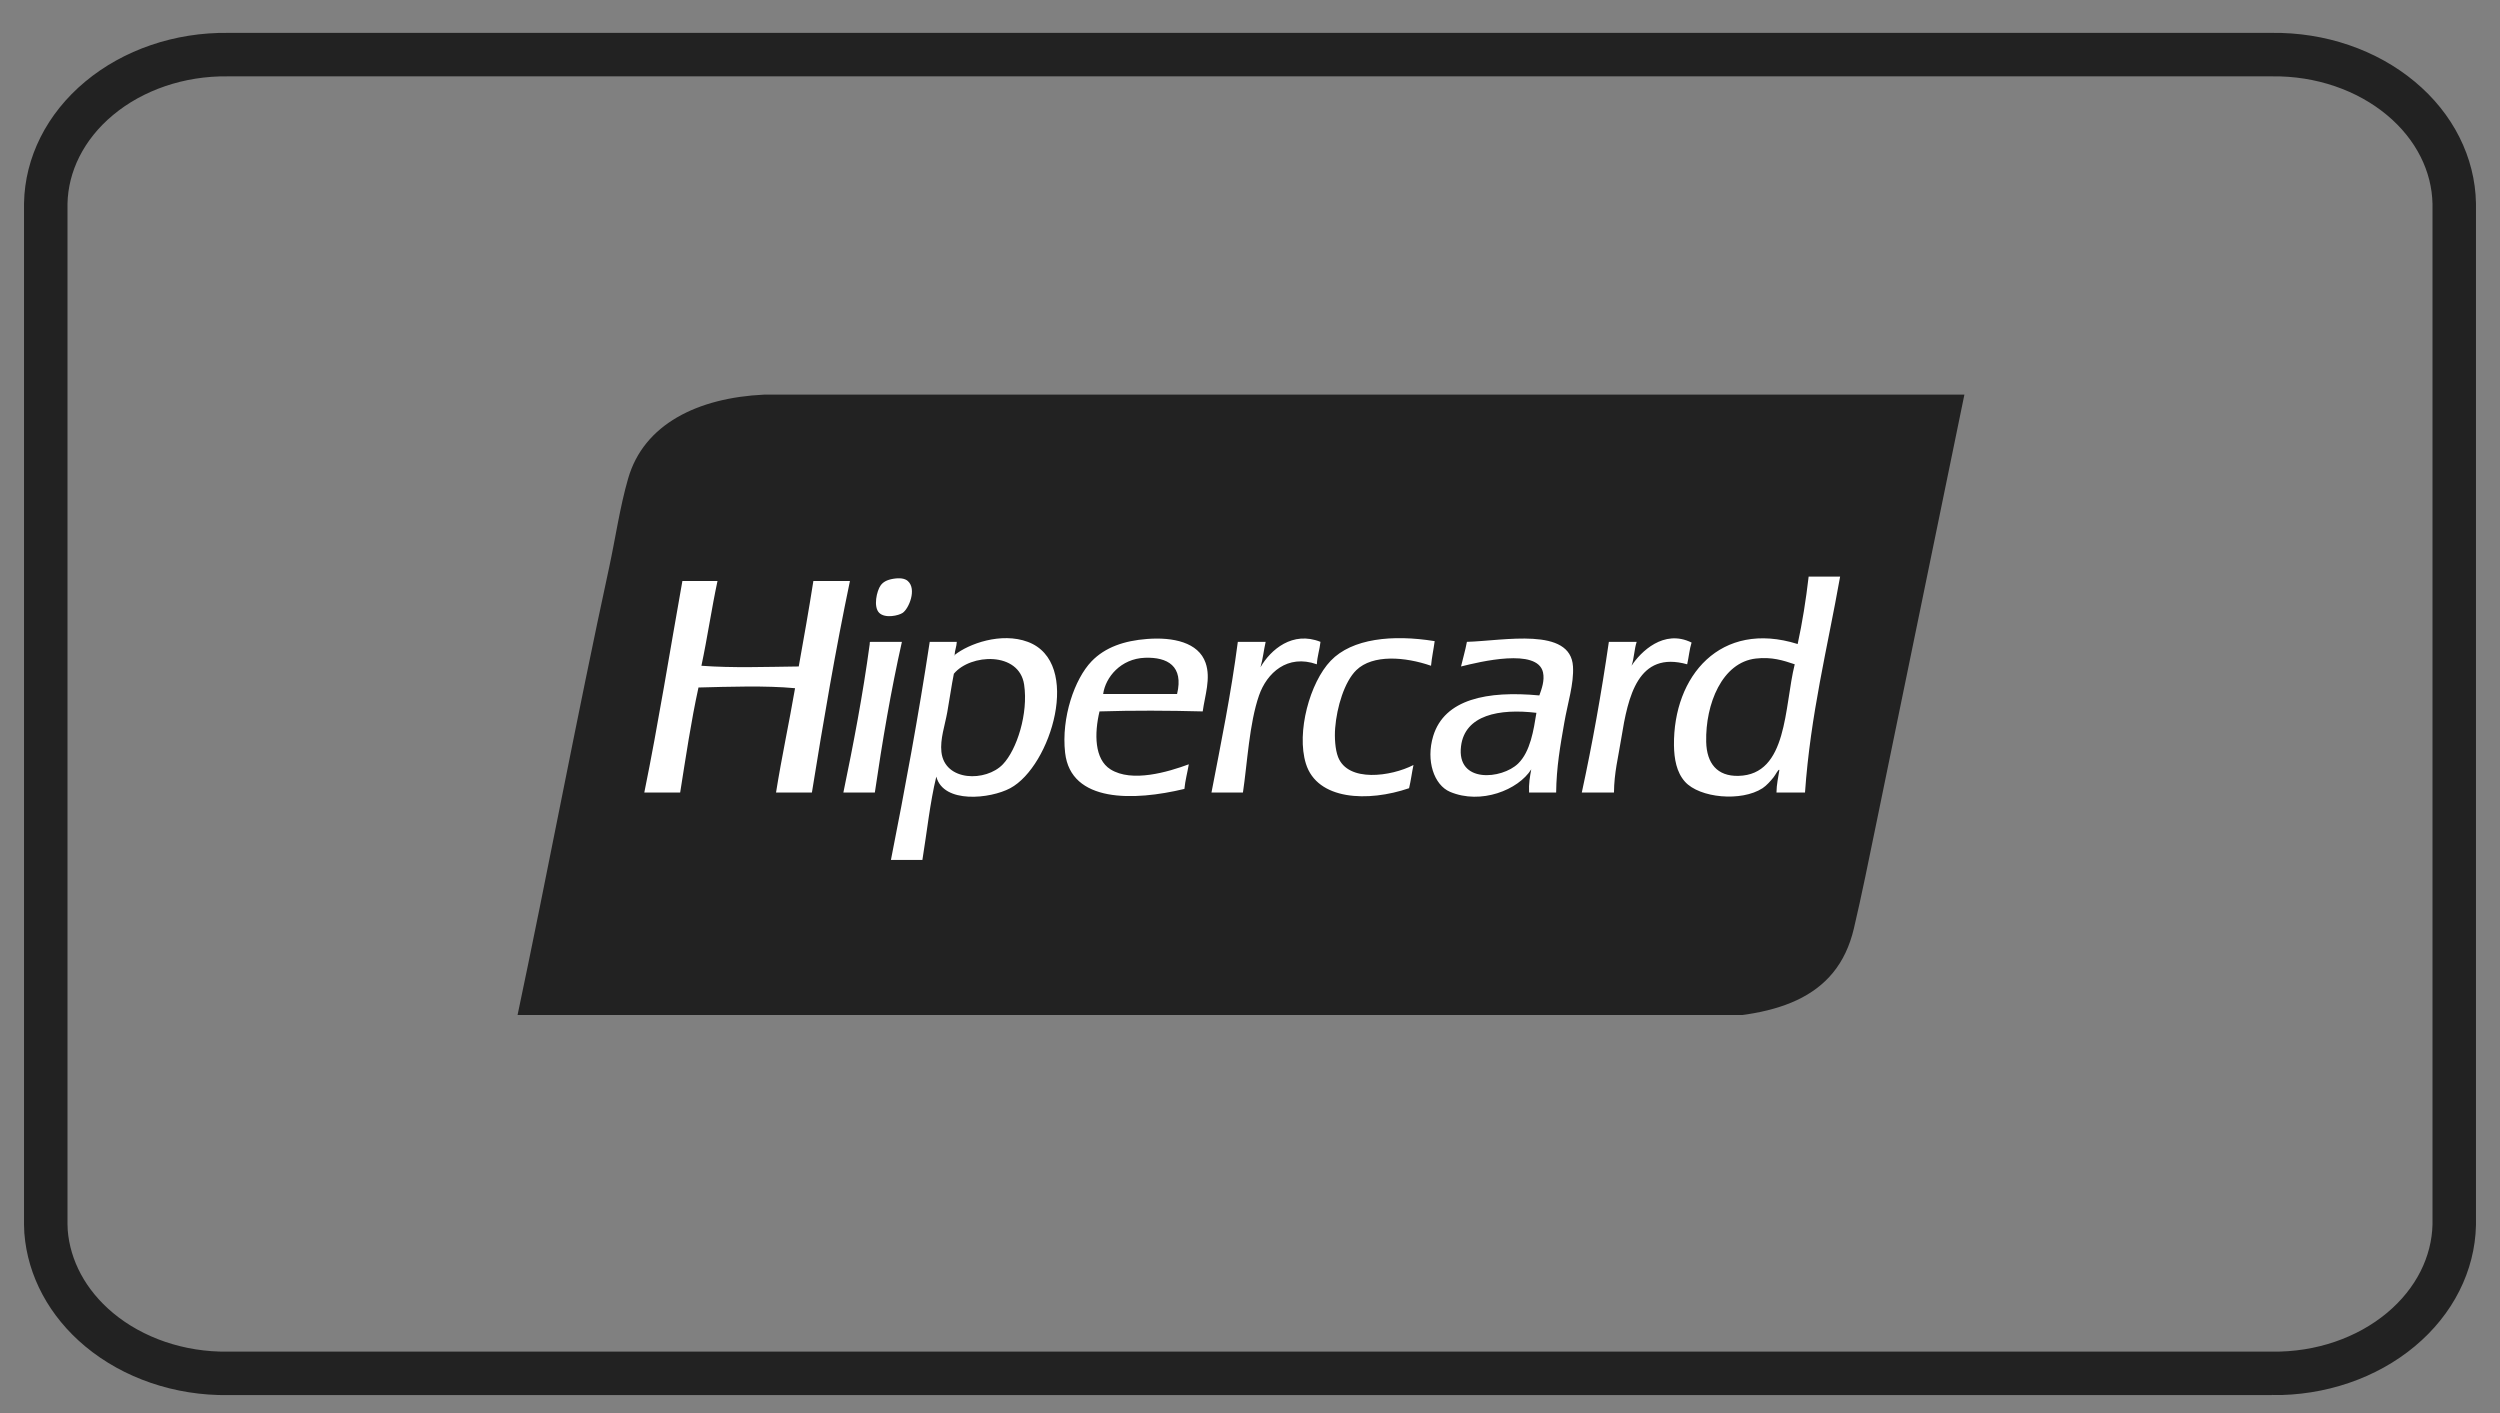 <svg width="46" height="26" viewBox="0 0 46 26" fill="none" xmlns="http://www.w3.org/2000/svg">
<rect x="0" y="0" width="46" height="26" fill="#808080" stroke="none"/>
<path d="M4.195 1.005H41.803C42.697 0.993 43.55 1.288 44.176 1.81C44.801 2.33 45.144 3.028 45.158 3.745V22.536C45.142 23.251 44.799 23.946 44.176 24.465C43.55 24.987 42.697 25.282 41.803 25.27V25.269H4.201L4.195 25.27C3.302 25.282 2.449 24.987 1.823 24.465C1.238 23.977 0.899 23.333 0.847 22.663L0.842 22.528V3.745C0.855 3.028 1.199 2.33 1.823 1.81C2.449 1.288 3.302 0.993 4.195 1.005Z" stroke="#222222" stroke-width="0.8"/>
<g clip-path="url(#clip0_2943_1843)">
<path d="M16.822 7.261H14.061C12.841 7.318 11.844 7.804 11.557 8.807C11.406 9.33 11.324 9.905 11.207 10.447C10.61 13.204 10.081 16.037 9.51 18.739H31.001C32.662 18.739 33.803 18.392 34.111 17.086C34.254 16.48 34.392 15.793 34.529 15.126C35.063 12.528 35.597 9.931 36.145 7.261H16.822Z" fill="#222222"/>
<path d="M16.609 11.277C16.724 11.198 16.873 10.839 16.703 10.69C16.649 10.643 16.559 10.629 16.434 10.65C16.317 10.67 16.25 10.709 16.205 10.77C16.132 10.869 16.065 11.166 16.178 11.277C16.288 11.384 16.535 11.327 16.609 11.277ZM14.966 10.69C14.883 11.222 14.79 11.742 14.697 12.263C14.097 12.27 13.484 12.293 12.906 12.25C13.015 11.74 13.093 11.2 13.202 10.69H12.556C12.324 11.99 12.114 13.31 11.855 14.583H12.515C12.619 13.93 12.716 13.27 12.852 12.65C13.414 12.636 14.089 12.612 14.629 12.663C14.518 13.308 14.383 13.93 14.279 14.583H14.939C15.151 13.264 15.374 11.957 15.639 10.69H14.966ZM24.297 11.81C23.784 11.605 23.381 11.952 23.193 12.277C23.236 12.132 23.253 11.963 23.288 11.81H22.776C22.651 12.771 22.466 13.672 22.291 14.583H22.87C22.951 14.042 22.986 13.314 23.166 12.796C23.31 12.383 23.687 12.031 24.23 12.223C24.238 12.071 24.282 11.954 24.297 11.81ZM24.621 13.93C24.567 13.793 24.553 13.568 24.567 13.396C24.597 13.011 24.738 12.542 24.957 12.33C25.259 12.037 25.855 12.085 26.331 12.25C26.346 12.091 26.378 11.95 26.398 11.797C25.618 11.671 24.878 11.749 24.486 12.157C24.102 12.556 23.85 13.473 24.028 14.05C24.236 14.725 25.171 14.762 25.927 14.503C25.96 14.367 25.978 14.216 26.008 14.076C25.594 14.289 24.804 14.399 24.621 13.93ZM31.125 11.823C30.613 11.57 30.187 11.995 30.02 12.25C30.068 12.119 30.07 11.944 30.115 11.81H29.603C29.465 12.762 29.299 13.686 29.105 14.583H29.697C29.701 14.215 29.774 13.944 29.832 13.583C29.956 12.813 30.137 11.97 31.044 12.223C31.074 12.093 31.086 11.945 31.125 11.823ZM16.016 11.81C16 11.812 16.002 11.831 16.003 11.85C15.875 12.795 15.702 13.695 15.518 14.583H16.097C16.236 13.632 16.395 12.701 16.595 11.81L16.016 11.81ZM21.106 11.757C20.688 11.789 20.334 11.908 20.083 12.17C19.774 12.492 19.525 13.202 19.598 13.85C19.702 14.773 20.864 14.74 21.793 14.516C21.809 14.354 21.848 14.216 21.874 14.063C21.491 14.205 20.826 14.403 20.433 14.156C20.136 13.97 20.134 13.499 20.231 13.09C20.855 13.07 21.504 13.074 22.13 13.09C22.169 12.8 22.283 12.483 22.183 12.197C22.052 11.818 21.583 11.72 21.106 11.757ZM21.658 12.77H20.298C20.341 12.46 20.622 12.12 21.066 12.103C21.483 12.088 21.782 12.255 21.658 12.77ZM18.911 11.81C18.421 11.628 17.824 11.845 17.565 12.052C17.566 12.061 17.559 12.063 17.551 12.063C17.556 12.06 17.56 12.056 17.565 12.052L17.565 12.05C17.569 11.961 17.601 11.899 17.605 11.81H17.107C16.899 13.178 16.653 14.507 16.393 15.823H16.972C17.056 15.31 17.111 14.77 17.228 14.29C17.36 14.794 18.224 14.698 18.588 14.503C19.34 14.101 19.92 12.185 18.911 11.81ZM18.453 14.063C18.144 14.388 17.382 14.383 17.322 13.836C17.296 13.599 17.386 13.349 17.43 13.103C17.475 12.854 17.507 12.615 17.551 12.397C17.856 12.028 18.753 11.983 18.844 12.597C18.923 13.129 18.71 13.794 18.453 14.063ZM33.279 10.61C33.229 11.041 33.163 11.455 33.077 11.85C31.657 11.405 30.786 12.439 30.801 13.716C30.805 13.963 30.847 14.208 31.003 14.383C31.272 14.684 32.042 14.756 32.431 14.503C32.506 14.454 32.583 14.365 32.633 14.303C32.67 14.257 32.73 14.135 32.74 14.17C32.72 14.305 32.689 14.43 32.687 14.583H33.212C33.313 13.146 33.626 11.918 33.858 10.61L33.279 10.61ZM31.986 14.276C31.596 14.285 31.403 14.046 31.394 13.65C31.378 12.956 31.686 12.186 32.309 12.117C32.6 12.084 32.81 12.151 33.023 12.223C32.828 13.002 32.898 14.257 31.986 14.276ZM26.991 11.81C26.962 11.968 26.918 12.112 26.883 12.263C27.224 12.178 28.288 11.918 28.391 12.37C28.425 12.52 28.366 12.679 28.324 12.796C27.362 12.706 26.578 12.864 26.371 13.543C26.233 13.998 26.387 14.445 26.681 14.57C27.248 14.81 27.937 14.535 28.175 14.156C28.151 14.287 28.127 14.42 28.135 14.583H28.633C28.639 14.111 28.708 13.728 28.782 13.303C28.844 12.941 28.962 12.583 28.943 12.263C28.9 11.531 27.676 11.79 26.991 11.81ZM27.933 14.05C27.635 14.339 26.797 14.421 26.883 13.73C26.954 13.156 27.585 13.034 28.27 13.116C28.219 13.431 28.16 13.829 27.933 14.05Z" fill="white"/>
</g>
<defs>
<clipPath id="clip0_2943_1843">
<rect width="26.64" height="11.479" fill="white" transform="translate(9.51 7.197)"/>
</clipPath>
</defs>
</svg>
